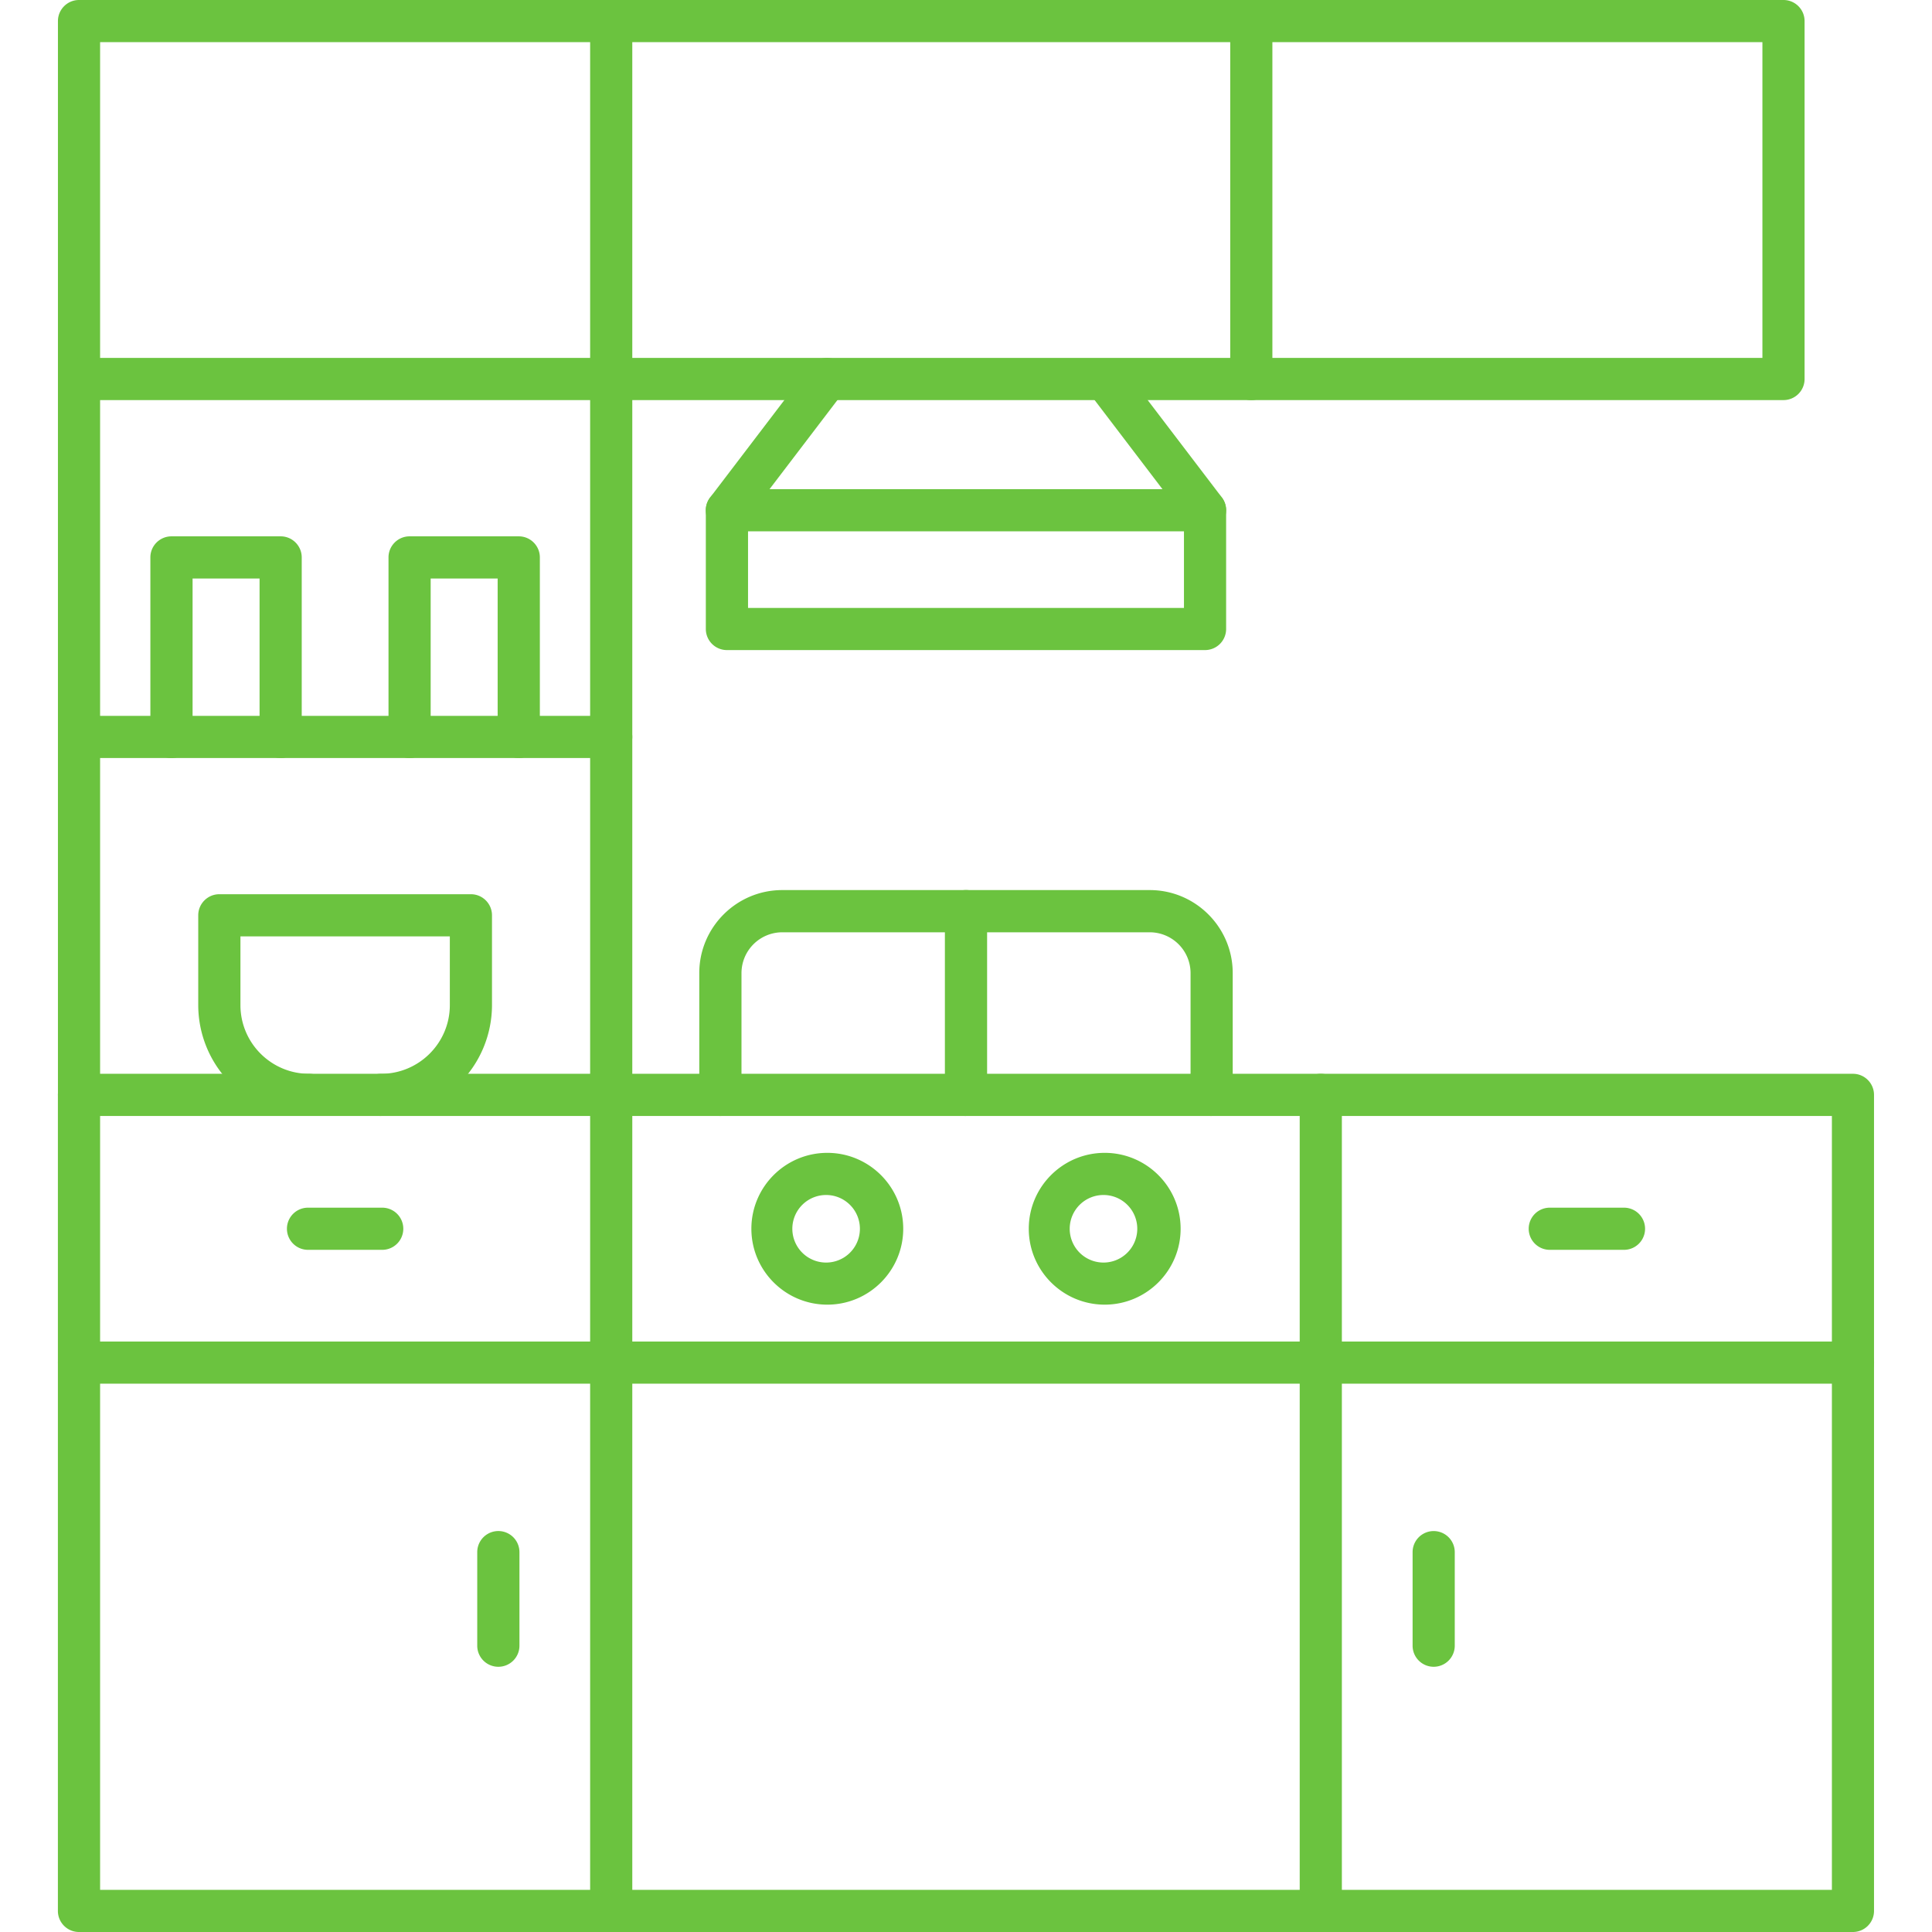 <?xml version="1.0" encoding="UTF-8"?>
<svg xmlns="http://www.w3.org/2000/svg" xmlns:xlink="http://www.w3.org/1999/xlink" version="1.1" width="512" height="512" x="0" y="0" viewBox="0 0 43.349 43.349" style="enable-background:new 0 0 512 512" xml:space="preserve" fill-rule="evenodd">
  <g>
    <path d="M2.247 42.403h38.856V25.039H2.246v17.364zm39.33.946H1.772a.473.473 0 0 1-.473-.473v-18.31c0-.261.212-.473.473-.473h39.803c.261 0 .473.212.473.473v18.31a.473.473 0 0 1-.473.473z" fill="#6bc33f" opacity="1" data-original="#000000"></path>
    <path d="M13.714 43.35a.473.473 0 0 1-.473-.474v-18.31a.473.473 0 0 1 .946 0v18.31a.473.473 0 0 1-.473.473zM29.635 43.35a.473.473 0 0 1-.473-.474v-18.31a.473.473 0 0 1 .946 0v18.31a.473.473 0 0 1-.473.473z" fill="#6bc33f" opacity="1" data-original="#000000"></path>
    <path d="M41.576 31.046H1.773a.473.473 0 1 1 0-.946h39.803a.473.473 0 0 1 0 .946zM18.563 26.813a.758.758 0 1 0 .001 1.515.758.758 0 0 0-.001-1.515zm0 2.46c-.94 0-1.704-.764-1.704-1.703 0-.94.764-1.703 1.704-1.703.939 0 1.703.764 1.703 1.703 0 .939-.764 1.703-1.703 1.703zM24.787 26.813a.758.758 0 1 0 0 1.515.758.758 0 0 0 0-1.515zm0 2.46c-.94 0-1.704-.764-1.704-1.703 0-.94.764-1.703 1.704-1.703.939 0 1.703.764 1.703 1.703 0 .939-.764 1.703-1.704 1.703zM27.186 25.04a.473.473 0 0 1-.473-.474v-2.733a.917.917 0 0 0-.916-.915h-8.245a.917.917 0 0 0-.915.915v2.733a.473.473 0 1 1-.947 0v-2.733c0-1.026.835-1.862 1.862-1.862h8.245c1.027 0 1.862.836 1.862 1.862v2.733a.473.473 0 0 1-.473.473z" fill="#6bc33f" opacity="1" data-original="#000000"></path>
    <path d="M21.675 25.04a.473.473 0 0 1-.474-.474v-4.122a.473.473 0 0 1 .947 0v4.122a.473.473 0 0 1-.473.473zM36.438 28.043h-1.665a.473.473 0 1 1 0-.946h1.665a.473.473 0 1 1 0 .946zM8.576 28.043H6.911a.473.473 0 0 1 0-.946h1.665a.473.473 0 1 1 0 .946zM11.181 37.398a.473.473 0 0 1-.473-.473v-2.099a.473.473 0 0 1 .947 0v2.1a.473.473 0 0 1-.474.472zM32.168 37.398a.473.473 0 0 1-.473-.473v-2.099a.473.473 0 1 1 .946 0v2.1a.473.473 0 0 1-.473.472zM16.31 11.922a.472.472 0 0 1-.376-.76l2.244-2.945a.473.473 0 1 1 .753.574l-2.244 2.945a.473.473 0 0 1-.377.186zm10.729 0a.472.472 0 0 1-.377-.186L24.418 8.79a.474.474 0 0 1 .753-.574l2.244 2.945a.474.474 0 0 1-.376.76z" fill="#6bc33f" opacity="1" data-original="#000000"></path>
    <path d="M16.784 13.64h9.781v-1.718h-9.781zm10.255.946H16.31a.473.473 0 0 1-.473-.473v-2.664c0-.261.211-.473.473-.473h10.728c.26 0 .473.212.473.473v2.664a.473.473 0 0 1-.474.473zM13.714 25.04a.473.473 0 0 1-.473-.474V.946H2.246v23.62a.473.473 0 0 1-.946 0V.473C1.3.212 1.512 0 1.773 0h11.941c.261 0 .473.212.473.473v24.093a.473.473 0 0 1-.473.473z" fill="#6bc33f" opacity="1" data-original="#000000"></path>
    <path d="M13.714 17.008H1.774a.473.473 0 1 1 0-.946h11.94a.473.473 0 0 1 0 .946zM13.714 8.977H1.774a.473.473 0 0 1 0-.946h11.94a.473.473 0 0 1 0 .946z" fill="#6bc33f" opacity="1" data-original="#000000"></path>
    <path d="M40.017 8.977H13.714a.473.473 0 0 1 0-.946h25.83V.946h-25.83a.473.473 0 0 1 0-.946h26.303c.261 0 .473.212.473.473v8.031a.473.473 0 0 1-.473.473z" fill="#6bc33f" opacity="1" data-original="#000000"></path>
    <path d="M28.076 8.977a.473.473 0 0 1-.473-.473V.474a.473.473 0 0 1 .946 0v8.03a.473.473 0 0 1-.473.473zM8.551 25.04a.473.473 0 1 1 0-.947c.85 0 1.542-.691 1.542-1.541V21.01H5.395v1.542c0 .85.691 1.541 1.541 1.541a.473.473 0 0 1 0 .946 2.49 2.49 0 0 1-2.488-2.487v-2.015c0-.261.212-.473.473-.473h5.645c.261 0 .473.212.473.473v2.015a2.49 2.49 0 0 1-2.488 2.487zM6.297 17.008a.473.473 0 0 1-.473-.473V12.98H4.321v3.556a.473.473 0 0 1-.947 0v-4.03c0-.26.212-.472.474-.472h2.45c.26 0 .472.212.472.473v4.03a.473.473 0 0 1-.473.472zM11.64 17.008a.473.473 0 0 1-.474-.473V12.98H9.663v3.556a.473.473 0 0 1-.946 0v-4.03c0-.26.212-.472.473-.472h2.45c.261 0 .473.212.473.473v4.03a.473.473 0 0 1-.473.472z" fill="#6bc33f" opacity="1" data-original="#000000"></path>
  </g>
</svg>
